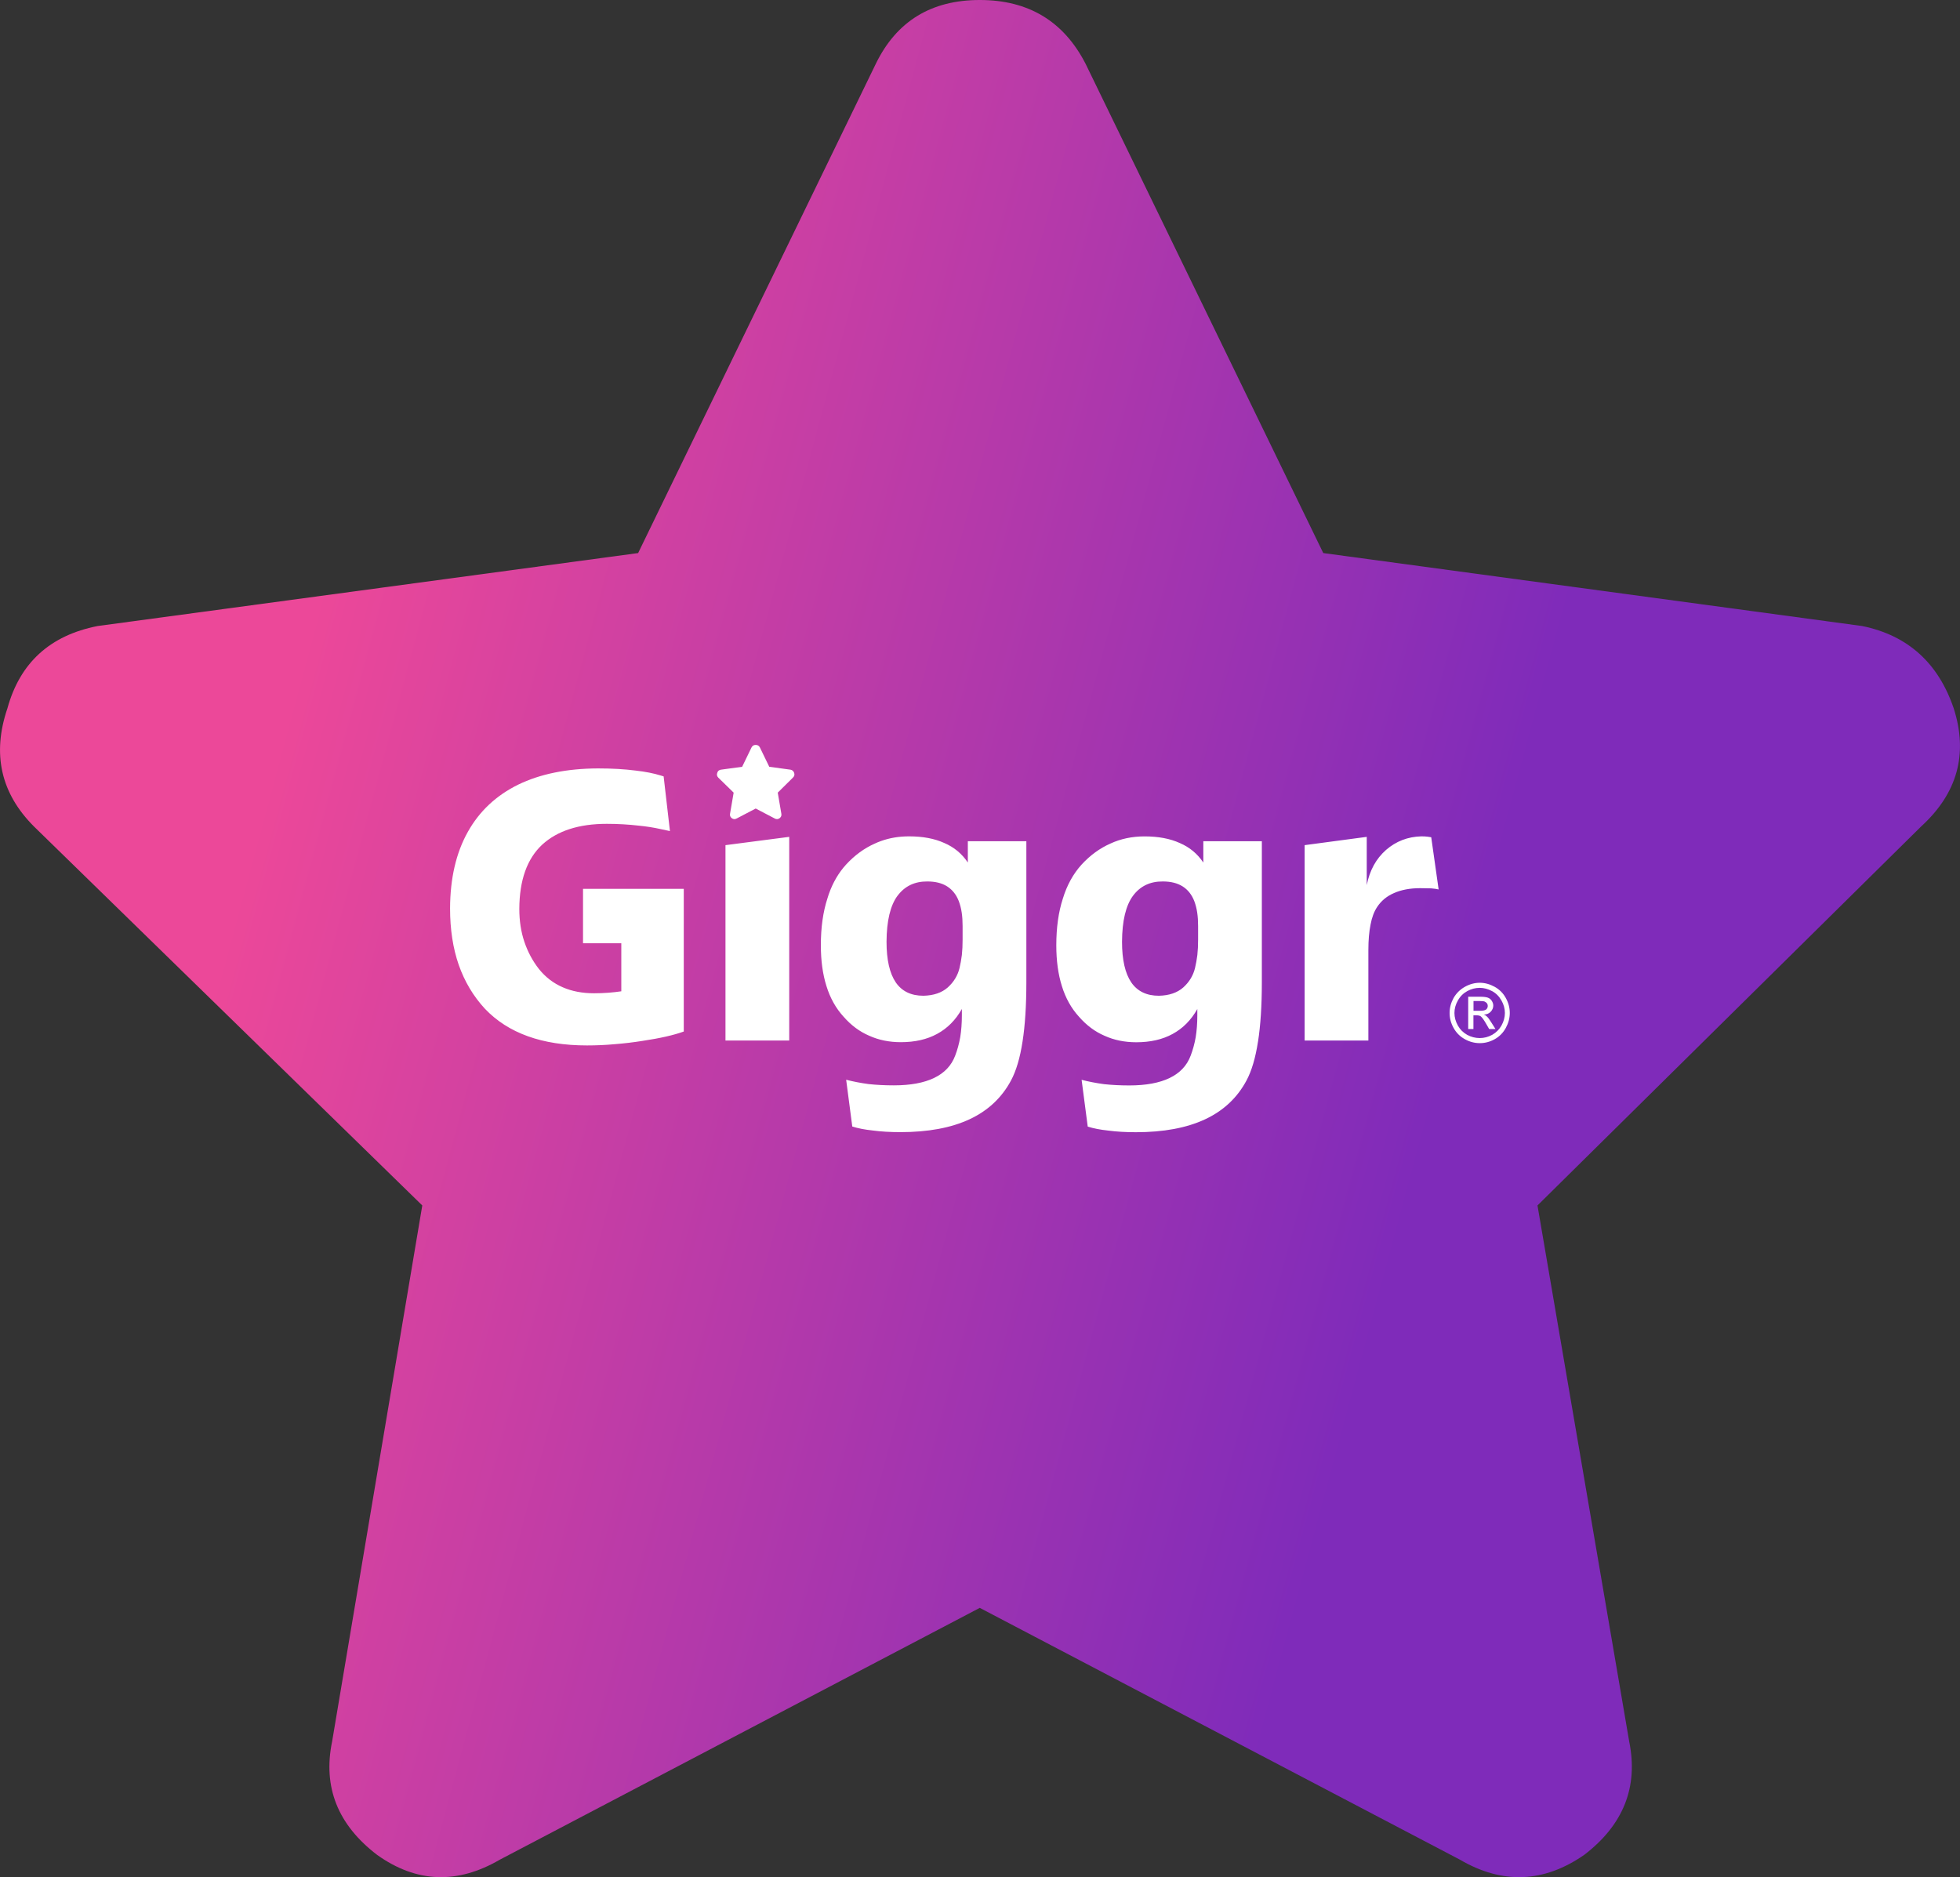 <?xml version="1.0" encoding="UTF-8"?>
<svg id="Layer_1" data-name="Layer 1" xmlns="http://www.w3.org/2000/svg" xmlns:xlink="http://www.w3.org/1999/xlink" viewBox="0 0 505.78 484.38">
  <rect x="0" y="0" width="505.78" height="484.38" fill="#333333" stroke="none"/>
  <defs>
    <style>
      .cls-1 {
        fill: #fff;
      }

      .cls-2 {
        fill: url(#linear-gradient);
      }
    </style>
    <linearGradient id="linear-gradient" x1="66.9" y1="274.74" x2="368.54" y2="193.57" gradientTransform="translate(0 485.38) scale(1 -1)" gradientUnits="userSpaceOnUse">
      <stop offset="0" stop-color="#ec4899"/>
      <stop offset="1" stop-color="#7f2bba"/>
    </linearGradient>
  </defs>
  <g id="Layer0_0_FILL" data-name="Layer0 0 FILL">
    <path class="cls-2" d="M480.55,161.54l-139.08-18.83-61.33-126.24c-5.64-10.98-14.74-16.47-27.3-16.47s-21.5,5.49-26.84,16.47l-61.33,126.24-139.49,18.83c-12.29,2.42-20.04,9.5-23.27,21.25-3.99,11.75-1.71,21.9,6.85,30.47l100.21,97.79-23.27,138.33c-2.42,11.75,1.46,21.5,11.63,29.26,10.14,7.22,20.69,7.62,31.68,1.21l123.82-64.96,123.88,64.96c10.94,6.41,21.64,6.01,32.08-1.21,10.14-7.76,14.01-17.51,11.63-29.26l-23.67-138.33,99-97.79c9.37-8.56,12.17-18.72,8.41-30.47-3.99-11.75-11.86-18.83-23.61-21.25Z"/>
  </g>
  <g id="Layer0_1_FILL" data-name="Layer0 1 FILL">
    <path class="cls-1" d="M203.66,215.94l-16.45,2.14v50.42h16.45v-52.56M171.23,200.33c-.25-.09-.5-.17-.75-.23-1.8-.56-3.95-.98-6.43-1.26-2.83-.37-6.07-.56-9.74-.56-8.05.03-14.91,1.43-20.6,4.19-5.69,2.8-10.02,6.87-13,12.21-3.01,5.37-4.54,11.94-4.57,19.71,0,5.44.75,10.3,2.24,14.59,1.52,4.32,3.77,8.09,6.76,11.32,6,6.31,14.77,9.46,26.33,9.46,2.45,0,4.88-.11,7.27-.33,2.39-.19,4.74-.47,7.04-.84,4.57-.68,8.12-1.49,10.67-2.42v-36.81h-26v14.03h9.88v12.4c-1.03.16-2.13.28-3.31.37-1.15.09-2.39.14-3.73.14-3.01,0-5.7-.51-8.06-1.54-2.39-1.03-4.44-2.59-6.15-4.71-1.65-2.11-2.9-4.46-3.77-7.04s-1.3-5.41-1.3-8.48c.03-7.42,2-12.95,5.92-16.59,3.91-3.57,9.46-5.36,16.64-5.36,2.83,0,5.59.16,8.29.47,1.93.19,3.81.48,5.64.89.81.16,1.6.33,2.38.51l-1.63-14.12M195,192.22c-.5,0-.85.22-1.07.65l-2.42,4.99-5.5.75c-.5.09-.81.37-.93.84-.16.47-.06.87.28,1.21l3.96,3.87-.93,5.45c-.09.47.06.85.47,1.16.4.28.82.3,1.26.05l4.89-2.56,4.89,2.56c.43.25.85.23,1.26-.05.4-.31.56-.7.47-1.16l-.93-5.45,3.91-3.87c.37-.34.48-.75.33-1.21-.16-.47-.47-.75-.93-.84l-5.5-.75-2.42-4.99c-.22-.43-.57-.65-1.07-.65M249.75,217.06v5.5c-1.52-2.27-3.54-3.95-6.06-5.03-2.52-1.15-5.55-1.72-9.09-1.72-2.61,0-5.03.4-7.27,1.21-.53.19-1.06.4-1.58.65-2.73,1.21-5.2,3.01-7.41,5.41-1.93,2.11-3.42,4.66-4.47,7.64-.12.37-.25.76-.37,1.16-1.12,3.45-1.68,7.46-1.68,12.02,0,3.98.48,7.49,1.44,10.53.96,3.11,2.44,5.75,4.43,7.92,1.93,2.21,4.12,3.84,6.57,4.89,2.45,1.12,5.19,1.68,8.2,1.68,3.63,0,6.76-.71,9.37-2.14,2.64-1.43,4.77-3.57,6.38-6.43v1.63c0,2.02-.14,3.9-.42,5.64-.31,1.74-.75,3.32-1.3,4.75-.96,2.58-2.78,4.5-5.45,5.78-2.64,1.27-6.1,1.91-10.39,1.91-2.3,0-4.47-.11-6.52-.33-2.05-.28-3.98-.65-5.78-1.12l1.58,12.07c1.46.47,3.23.81,5.31,1.03,2.08.28,4.46.42,7.13.42,7.11,0,13.05-1.1,17.8-3.31,4.75-2.21,8.33-5.55,10.72-10.02,1.34-2.49,2.33-5.84,2.98-10.07.65-4.19.98-9.29.98-15.28v-36.39h-15.1M231.62,231.13c1.86-2.49,4.43-3.71,7.69-3.68,2.05,0,3.74.42,5.08,1.26,1.37.87,2.38,2.14,3.03,3.82.34.9.59,1.88.75,2.94.16,1.06.23,2.22.23,3.49v3.49c0,1.43-.06,2.75-.19,3.96-.16,1.24-.36,2.38-.61,3.4-.47,1.93-1.48,3.59-3.03,4.99-1.55,1.37-3.65,2.08-6.29,2.14-3.17,0-5.55-1.15-7.13-3.45-1.58-2.33-2.38-5.82-2.38-10.48.03-5.41.98-9.37,2.84-11.88M324.64,268.74c.65-4.19.98-9.29.98-15.28v-36.39h-15.1v5.5c-1.52-2.27-3.54-3.95-6.06-5.03-2.52-1.15-5.55-1.72-9.09-1.72-3.23,0-6.18.62-8.85,1.86-2.73,1.21-5.2,3.01-7.41,5.41-2.17,2.39-3.79,5.33-4.85,8.81-1.12,3.45-1.68,7.46-1.68,12.02,0,3.98.48,7.49,1.44,10.53.96,3.11,2.44,5.75,4.43,7.92,1.93,2.21,4.12,3.84,6.57,4.89,2.45,1.12,5.19,1.68,8.2,1.68,3.63,0,6.76-.71,9.37-2.14,2.64-1.43,4.77-3.57,6.38-6.43v1.63c0,2.02-.14,3.9-.42,5.64-.31,1.74-.75,3.32-1.3,4.75-.96,2.58-2.78,4.5-5.45,5.78-2.64,1.27-6.1,1.91-10.39,1.91-2.3,0-4.47-.11-6.52-.33-2.05-.28-3.98-.65-5.78-1.12l1.58,12.07c1.46.47,3.23.81,5.31,1.03,2.08.28,4.46.42,7.13.42,7.11,0,13.05-1.1,17.8-3.31,4.75-2.21,8.33-5.55,10.72-10.02,1.34-2.49,2.33-5.84,2.98-10.07M305.16,228.71c1.37.87,2.38,2.14,3.03,3.82.34.9.59,1.88.75,2.94.16,1.06.23,2.22.23,3.49v3.49c0,1.43-.06,2.75-.19,3.96-.16,1.24-.36,2.38-.61,3.4-.47,1.93-1.48,3.59-3.03,4.99-1.55,1.37-3.65,2.08-6.29,2.14-3.17,0-5.55-1.15-7.13-3.45-1.58-2.33-2.38-5.82-2.38-10.48.03-5.41.98-9.37,2.84-11.88,1.86-2.49,4.43-3.71,7.69-3.68,2.05,0,3.74.42,5.08,1.26M388.57,257.51c-.68-1.24-1.65-2.21-2.89-2.89-1.24-.68-2.52-1.03-3.82-1.03s-2.58.34-3.82,1.03c-1.24.68-2.22,1.65-2.94,2.89-.68,1.24-1.03,2.53-1.03,3.87,0,1.34.34,2.63,1.03,3.87s1.65,2.21,2.89,2.89c1.21.68,2.5,1.03,3.87,1.03s2.63-.34,3.87-1.03c1.21-.68,2.16-1.65,2.84-2.89s1.03-2.53,1.03-3.87c0-1.34-.34-2.63-1.03-3.87M385.03,255.74c1.03.56,1.83,1.37,2.42,2.42.59,1.03.89,2.1.89,3.22s-.3,2.21-.89,3.26c-.56.99-1.35,1.79-2.38,2.38-1.03.56-2.1.84-3.22.84s-2.24-.28-3.26-.84c-1.03-.59-1.82-1.38-2.38-2.38-.59-1.06-.89-2.14-.89-3.26s.3-2.19.89-3.22c.59-1.06,1.4-1.86,2.42-2.42,1.03-.56,2.1-.84,3.22-.84,1.06,0,2.11.28,3.17.84M384.93,258.21c-.25-.37-.59-.64-1.03-.79-.43-.16-1.15-.23-2.14-.23h-2.89v8.34h1.35v-3.54h.79c.5,0,.87.09,1.12.28.34.28.81.93,1.4,1.96l.75,1.3h1.63l-1.03-1.63c-.47-.78-.87-1.32-1.21-1.63-.19-.19-.43-.34-.75-.47.75-.03,1.34-.28,1.77-.75.43-.47.65-.99.65-1.58,0-.43-.14-.85-.42-1.26M383.12,258.44c.25.12.45.28.61.47.12.19.19.4.19.65,0,.37-.14.68-.42.93-.28.22-.82.33-1.63.33h-1.63v-2.52h1.54c.65,0,1.1.05,1.35.14M352.69,215.94l-16.03,2.14v50.42h16.45v-23.39c0-2.52.19-4.69.56-6.52.34-1.83.9-3.34,1.68-4.52,1.06-1.62,2.52-2.83,4.38-3.63,1.9-.84,4.15-1.26,6.76-1.26,1.06,0,2,.02,2.84.05.78.06,1.41.16,1.91.28l-1.91-13.47c-.22-.03-.53-.08-.93-.14-.43-.06-.98-.09-1.63-.09-3.48.09-6.51,1.26-9.09,3.49-2.58,2.27-4.24,5.3-4.99,9.09v-12.44Z"/>
  </g>
</svg>
